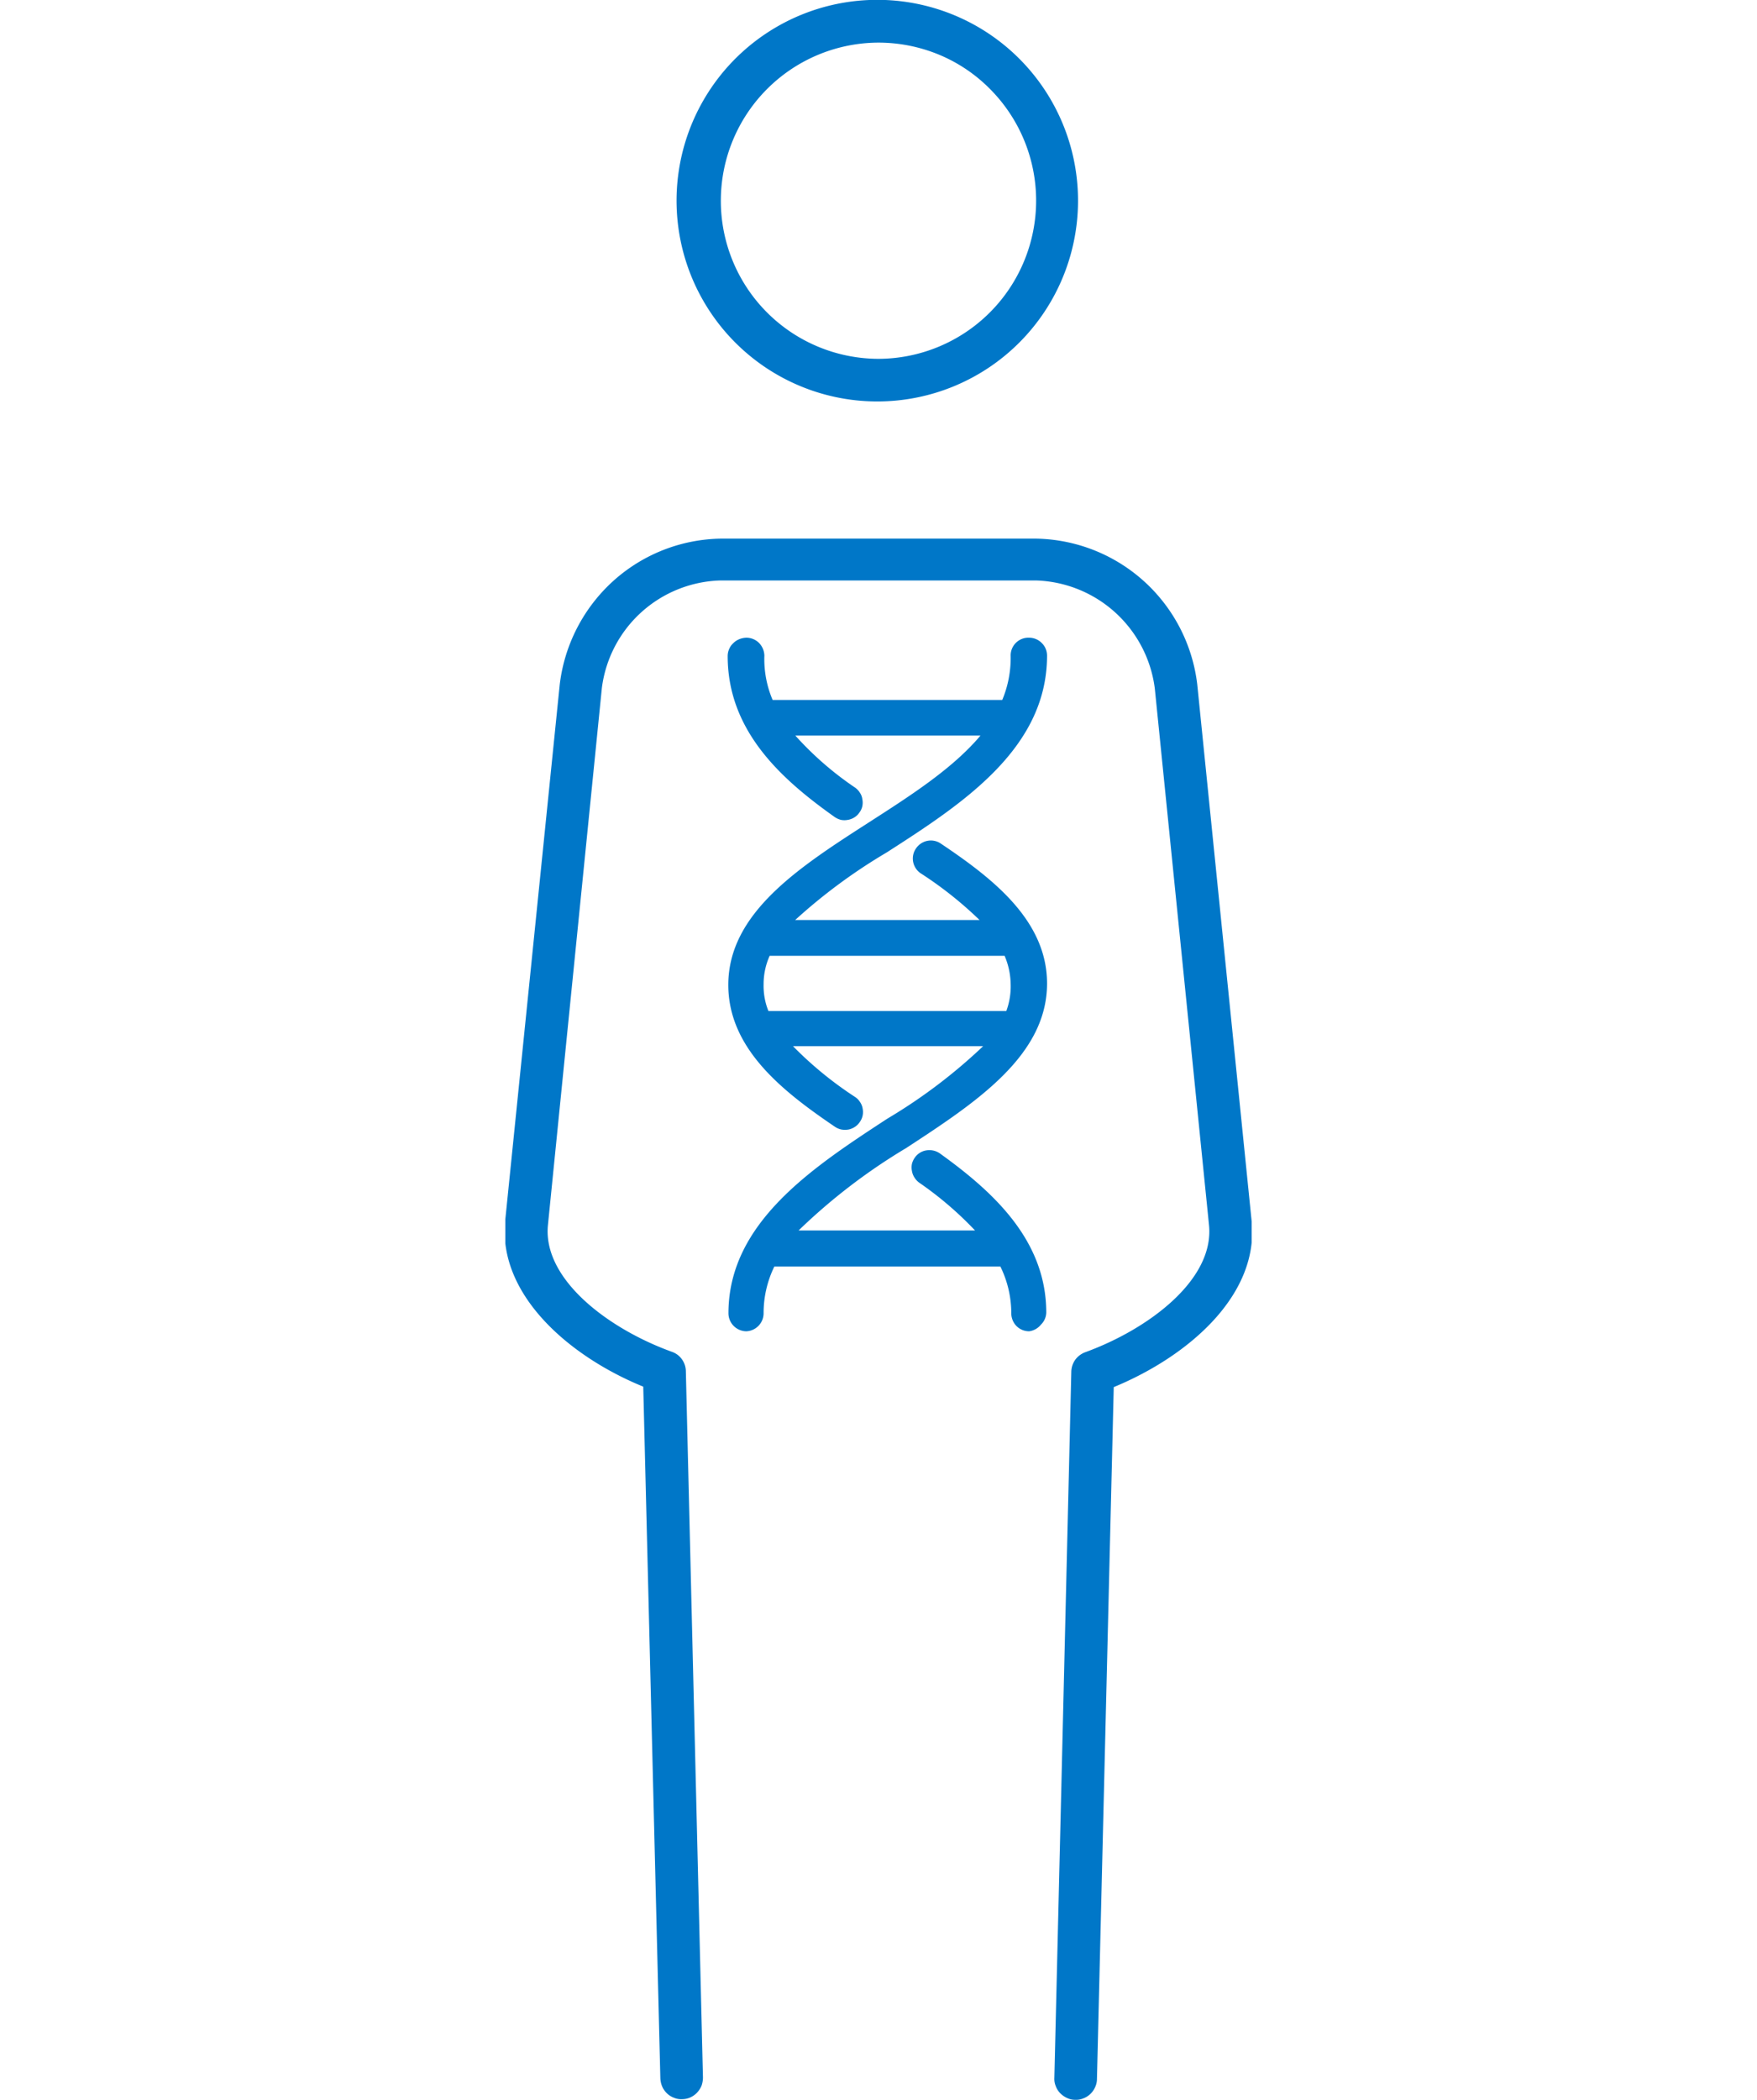 <svg id="Layer_1" data-name="Layer 1" xmlns="http://www.w3.org/2000/svg" xmlns:xlink="http://www.w3.org/1999/xlink" viewBox="0 0 113 135"><defs><style>.cls-1{fill:none;}.cls-2{clip-path:url(#clip-path);}.cls-3{fill:#0077c8;}</style><clipPath id="clip-path"><rect class="cls-1" x="32.5" width="48" height="135"/></clipPath></defs><g class="cls-2"><path class="cls-3" d="M66.19,85.59a1.15,1.15,0,0,1-.82-.34,1.18,1.18,0,0,1-.33-.82,6.82,6.82,0,0,0-.7-3H49.8a6.81,6.81,0,0,0-.69,3A1.16,1.16,0,0,1,48,85.59a1.16,1.16,0,0,1-1.15-1.16c0-5.83,5.43-9.38,10.22-12.51a34.51,34.51,0,0,0,6.16-4.66H51a23.78,23.78,0,0,0,4,3.27,1.05,1.05,0,0,1,.31.32,1,1,0,0,1,.17.42,1.14,1.14,0,0,1,0,.45,1.07,1.07,0,0,1-.18.41,1.08,1.08,0,0,1-.32.32,1.15,1.15,0,0,1-.41.17,1.36,1.36,0,0,1-.45,0,1.15,1.15,0,0,1-.41-.17c-3.33-2.26-6.87-5-6.87-9.13,0-4.63,4.57-7.57,9-10.42,2.69-1.73,5.42-3.47,7.22-5.61H51.15A20.79,20.79,0,0,0,55,50.64a1.14,1.14,0,0,1,.3.32.94.94,0,0,1,.16.42,1.13,1.13,0,0,1,0,.45,1,1,0,0,1-.19.41,1,1,0,0,1-.32.31,1.08,1.08,0,0,1-.42.16,1.14,1.14,0,0,1-.45,0,1.28,1.28,0,0,1-.41-.19C50.26,50.1,46.8,47,46.8,42.18a1.12,1.12,0,0,1,.09-.44,1.05,1.05,0,0,1,.25-.37,1.18,1.18,0,0,1,.37-.26A1.32,1.32,0,0,1,48,41a1.15,1.15,0,0,1,.82.34,1.21,1.21,0,0,1,.34.81A6.71,6.71,0,0,0,49.69,45H64.46A7,7,0,0,0,65,42.18,1.14,1.14,0,0,1,66.19,41a1.14,1.14,0,0,1,.81.34,1.13,1.13,0,0,1,.34.81c0,6-5.48,9.55-10.32,12.66a35.55,35.55,0,0,0-5.88,4.34H63a24.59,24.59,0,0,0-3.78-3,1.08,1.08,0,0,1-.32-.32,1.15,1.15,0,0,1-.17-.41,1.14,1.14,0,0,1,0-.45,1.12,1.12,0,0,1,.18-.42,1.16,1.16,0,0,1,.73-.49,1.13,1.13,0,0,1,.86.17c3.31,2.22,6.84,4.93,6.84,9,0,4.66-4.61,7.67-9.06,10.58a37.79,37.79,0,0,0-6.92,5.3H62.71a22.53,22.53,0,0,0-3.6-3.08,1.18,1.18,0,0,1-.3-.33,1.08,1.08,0,0,1-.16-.42,1.14,1.14,0,0,1,0-.45,1.18,1.18,0,0,1,.19-.41,1.11,1.11,0,0,1,.74-.46,1.19,1.19,0,0,1,.86.19c3.38,2.43,6.85,5.55,6.85,10.24a1.12,1.12,0,0,1-.34.77A1.17,1.17,0,0,1,66.19,85.59ZM49.42,65h15.3A4.55,4.55,0,0,0,65,63.28a4.81,4.81,0,0,0-.39-1.83H49.5a4.46,4.46,0,0,0-.39,1.83A4.34,4.34,0,0,0,49.42,65Z"/><path class="cls-3" d="M56.49,25.81A12.91,12.91,0,1,1,65.58,22,12.91,12.91,0,0,1,56.49,25.81Zm0-23.07A10.17,10.17,0,0,0,46.36,12.91,10.16,10.16,0,0,0,56.49,23.07,10.17,10.17,0,0,0,63.67,5.72a10,10,0,0,0-3.29-2.21A10.22,10.22,0,0,0,56.49,2.74Z"/><path class="cls-3" d="M69.14,135a1.17,1.17,0,0,1-.52-.12,1.47,1.47,0,0,1-.44-.31,1.31,1.31,0,0,1-.28-.45,1.21,1.21,0,0,1-.09-.53L68.9,88.2a1.39,1.39,0,0,1,.24-.76,1.42,1.42,0,0,1,.62-.49c4.09-1.48,8.32-4.65,8-8.15L74.27,44.26a7.95,7.95,0,0,0-7.61-6.94H46.31a7.91,7.91,0,0,0-7.6,6.9L35.24,78.76c-.35,3.48,3.88,6.68,8,8.16a1.31,1.31,0,0,1,.63.49,1.34,1.34,0,0,1,.24.76l1.1,45.39a1.6,1.6,0,0,1-.09.53,1.51,1.51,0,0,1-.29.45,1.4,1.4,0,0,1-.44.31,1.31,1.31,0,0,1-.52.11,1.17,1.17,0,0,1-.52-.09,1.31,1.31,0,0,1-.45-.28,1.35,1.35,0,0,1-.31-.44,1.52,1.52,0,0,1-.12-.52L41.37,89.15c-4.9-2-9.35-6-8.88-10.66L36,44a10.69,10.69,0,0,1,3.41-6.62,10.58,10.58,0,0,1,6.92-2.75H66.65A10.62,10.62,0,0,1,77,44L80.5,78.53c.47,4.7-4,8.64-8.87,10.65l-1.08,44.48a1.24,1.24,0,0,1-.12.53,1.34,1.34,0,0,1-.76.72A1.21,1.21,0,0,1,69.14,135Z"/></g></svg>